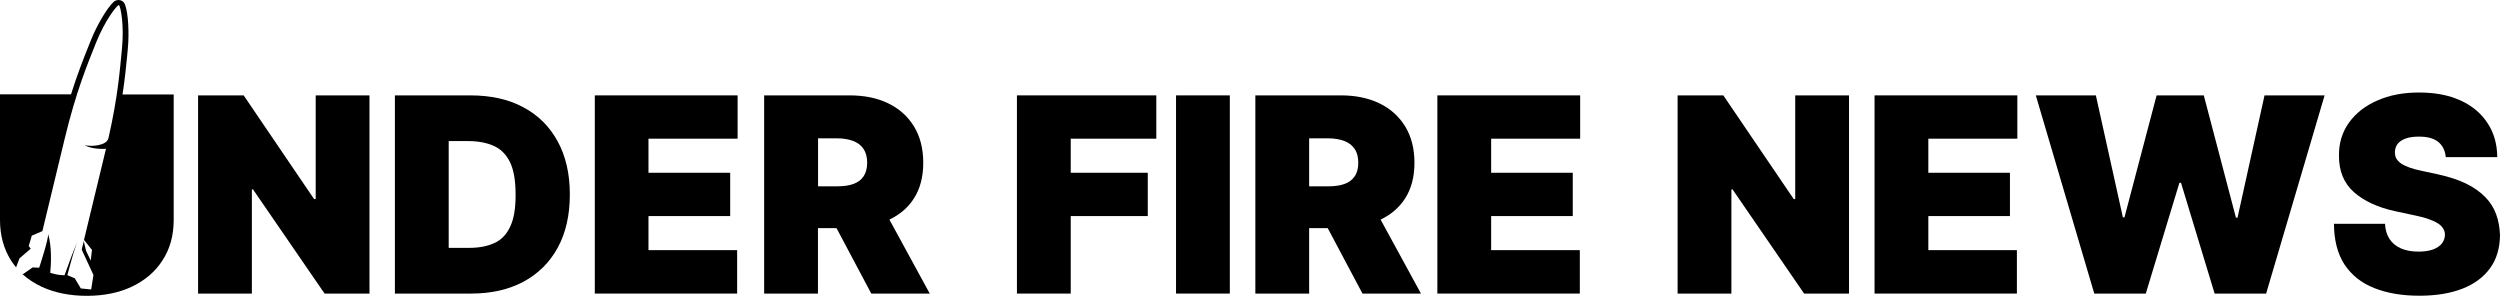 <svg width="351" height="42" viewBox="0 0 351 42" fill="none" xmlns="http://www.w3.org/2000/svg">
<path d="M128.297 27.888C129.177 26.528 129.625 24.848 129.625 22.847C129.625 20.879 129.193 19.183 128.329 17.759C127.464 16.351 126.264 15.263 124.712 14.511C123.16 13.759 121.352 13.391 119.288 13.391L107.287 13.391L107.287 41.217L114.84 41.217L114.84 32.032L117.448 32.032L122.328 41.217L130.537 41.217L124.872 30.832C126.328 30.128 127.48 29.168 128.297 27.888ZM121.24 24.767C120.904 25.264 120.424 25.616 119.784 25.84C119.16 26.064 118.408 26.16 117.512 26.16L114.856 26.16L114.856 19.423L117.512 19.423C118.392 19.423 119.16 19.551 119.784 19.791C120.424 20.031 120.904 20.399 121.24 20.911C121.576 21.407 121.752 22.063 121.752 22.847C121.752 23.631 121.576 24.271 121.24 24.767Z" fill="black"/>
<path d="M73.461 15.055C71.38 13.935 68.9 13.391 66.036 13.391L55.443 13.391L55.443 41.217L66.148 41.217C68.98 41.217 71.428 40.657 73.493 39.553C75.573 38.433 77.173 36.849 78.309 34.768C79.445 32.688 80.005 30.192 80.005 27.296C80.005 24.399 79.429 21.919 78.293 19.839C77.157 17.759 75.557 16.159 73.461 15.055ZM71.621 31.84C71.108 32.928 70.372 33.696 69.396 34.128C68.42 34.576 67.252 34.8 65.876 34.8L62.996 34.8L62.996 19.807L65.652 19.807C67.108 19.807 68.324 20.031 69.316 20.479C70.324 20.927 71.076 21.695 71.605 22.767C72.132 23.855 72.388 25.36 72.388 27.312C72.404 29.232 72.148 30.752 71.621 31.84Z" fill="black"/>
<path d="M83.51 41.217L103.495 41.217L103.495 35.12L91.046 35.12L91.046 30.336L102.519 30.336L102.519 24.256L91.046 24.256L91.046 19.471L103.559 19.471L103.559 13.391L83.51 13.391L83.51 41.217Z" fill="black"/>
<path d="M44.323 27.952L44.099 27.952L34.21 13.391L27.81 13.391L27.81 41.217L35.362 41.217L35.362 26.592L35.522 26.592L45.571 41.217L51.875 41.217L51.875 13.391L44.323 13.391L44.323 27.952Z" fill="black"/>
<path d="M142.777 41.217L150.33 41.217L150.33 30.336L161.147 30.336L161.147 24.256L150.33 24.256L150.33 19.471L162.347 19.471L162.347 13.391L142.777 13.391L142.777 41.217Z" fill="black"/>
<path d="M350.456 30.078C350.136 29.182 349.624 28.381 348.92 27.662C348.216 26.941 347.32 26.301 346.232 25.773C345.144 25.245 343.816 24.813 342.28 24.477L339.991 23.981C339.335 23.853 338.759 23.693 338.279 23.517C337.799 23.341 337.399 23.149 337.095 22.941C336.791 22.717 336.567 22.477 336.423 22.221C336.295 21.949 336.231 21.645 336.247 21.309C336.263 20.909 336.375 20.541 336.615 20.221C336.855 19.901 337.207 19.661 337.703 19.469C338.199 19.277 338.839 19.181 339.623 19.181C340.839 19.181 341.751 19.437 342.36 19.949C342.968 20.461 343.304 21.165 343.384 22.061L350.616 22.061C350.6 20.237 350.152 18.653 349.256 17.293C348.376 15.932 347.112 14.86 345.464 14.108C343.832 13.356 341.879 12.988 339.639 12.988C337.431 12.988 335.479 13.356 333.783 14.108C332.087 14.844 330.759 15.884 329.799 17.213C328.855 18.541 328.375 20.077 328.391 21.837C328.375 24.013 329.079 25.725 330.503 26.989C331.927 28.238 333.863 29.134 336.327 29.662L339.095 30.254C340.135 30.478 340.951 30.718 341.559 30.99C342.168 31.246 342.6 31.534 342.856 31.854C343.128 32.174 343.272 32.542 343.272 32.974C343.256 33.422 343.112 33.822 342.84 34.19C342.552 34.542 342.151 34.814 341.607 35.022C341.063 35.214 340.391 35.326 339.575 35.326C338.615 35.326 337.783 35.182 337.095 34.878C336.407 34.574 335.879 34.142 335.495 33.566C335.111 32.99 334.903 32.27 334.855 31.422L327.687 31.422C327.703 33.742 328.199 35.662 329.175 37.15C330.167 38.638 331.559 39.742 333.351 40.447C335.159 41.166 337.255 41.519 339.687 41.519C342.039 41.519 344.056 41.182 345.736 40.526C347.416 39.87 348.712 38.894 349.624 37.63C350.536 36.366 350.984 34.814 351 32.99C350.952 31.95 350.792 30.974 350.456 30.078Z" fill="black"/>
<path d="M314.149 30.56L313.925 30.56L309.413 13.391L302.788 13.391L298.276 30.512L298.052 30.512L294.26 13.391L285.827 13.391L294.036 41.217L301.268 41.217L305.989 25.664L306.213 25.664L310.933 41.217L318.165 41.217L326.374 13.391L317.941 13.391L314.149 30.56Z" fill="black"/>
<path d="M172.667 13.391L165.114 13.391L165.114 41.217L172.667 41.217L172.667 13.391Z" fill="black"/>
<path d="M263.186 41.217L283.171 41.217L283.171 35.12L270.738 35.12L270.738 30.336L282.195 30.336L282.195 24.256L270.738 24.256L270.738 19.471L283.235 19.471L283.235 13.391L263.186 13.391L263.186 41.217Z" fill="black"/>
<path d="M252.049 27.952L251.841 27.952L241.953 13.391L235.536 13.391L235.536 41.217L243.089 41.217L243.089 26.592L243.249 26.592L253.297 41.217L259.602 41.217L259.602 13.391L252.049 13.391L252.049 27.952Z" fill="black"/>
<path d="M197.261 27.888C198.141 26.528 198.589 24.848 198.589 22.847C198.589 20.879 198.157 19.183 197.293 17.759C196.429 16.351 195.229 15.263 193.677 14.511C192.125 13.759 190.317 13.391 188.253 13.391L176.252 13.391L176.252 41.217L183.804 41.217L183.804 32.032L186.413 32.032L191.293 41.217L199.502 41.217L193.837 30.832C195.293 30.128 196.429 29.168 197.261 27.888ZM190.189 24.767C189.853 25.264 189.373 25.616 188.733 25.84C188.109 26.064 187.357 26.16 186.461 26.16L183.804 26.16L183.804 19.423L186.461 19.423C187.341 19.423 188.109 19.551 188.733 19.791C189.373 20.031 189.853 20.399 190.189 20.911C190.541 21.407 190.701 22.063 190.701 22.847C190.701 23.631 190.541 24.271 190.189 24.767Z" fill="black"/>
<path d="M201.806 41.217L221.807 41.217L221.807 35.12L209.358 35.12L209.358 30.336L220.815 30.336L220.815 24.256L209.358 24.256L209.358 19.471L221.855 19.471L221.855 13.391L201.806 13.391L201.806 41.217Z" fill="black"/>
<path d="M17.857 7.821C17.889 7.517 17.921 7.213 17.937 6.925C18.161 4.684 18.017 1.868 17.553 0.636C17.441 0.332 17.185 0.092 16.865 0.028C16.545 -0.052 16.209 0.044 15.969 0.252C14.993 1.148 13.585 3.58 12.753 5.677C12.641 5.949 12.529 6.221 12.417 6.509C11.697 8.317 10.865 10.413 9.969 13.245L1.93205e-07 13.245L7.26703e-08 30.895C5.79176e-08 33.055 0.528 34.959 1.552 36.575C1.776 36.911 2 37.231 2.256 37.535L2.736 36.271L4.32 34.911L4.032 34.543L4.464 33.087L5.952 32.447C6.832 28.782 8.097 23.566 9.073 19.518C10.721 12.669 12.321 8.941 13.489 5.981C14.673 3.02 16.321 0.812 16.689 0.7C16.977 0.972 17.441 3.676 17.121 6.845C16.833 9.757 16.577 13.453 15.233 19.374C14.977 20.526 12.689 20.59 11.905 20.382C11.905 20.382 12.801 21.006 14.881 20.894C13.921 24.878 12.673 30.03 11.793 33.679L12.913 35.087L12.737 36.591L12.081 35.215L11.761 33.855C11.665 34.271 11.569 34.671 11.473 35.039L10.945 33.903L13.121 38.607L12.801 40.639L11.345 40.495L10.497 39.071L9.457 38.639C9.457 38.639 10.577 34.271 10.929 33.935C10.641 34.223 9.473 37.503 9.057 38.655C8.625 38.639 8.129 38.591 7.569 38.447C7.393 38.399 7.216 38.351 7.056 38.303C7.184 36.943 7.28 34.575 6.752 32.831C6.864 33.455 5.504 37.583 5.504 37.583L4.576 37.551L3.248 38.479L3.088 38.431C3.888 39.167 4.816 39.775 5.872 40.271C7.681 41.103 9.809 41.535 12.177 41.535C14.529 41.535 16.657 41.119 18.465 40.271C20.305 39.407 21.777 38.175 22.802 36.575C23.858 34.975 24.386 33.055 24.386 30.895L24.386 13.261L17.201 13.261C17.537 11.117 17.697 9.373 17.857 7.821Z" fill="black"/>
</svg>

